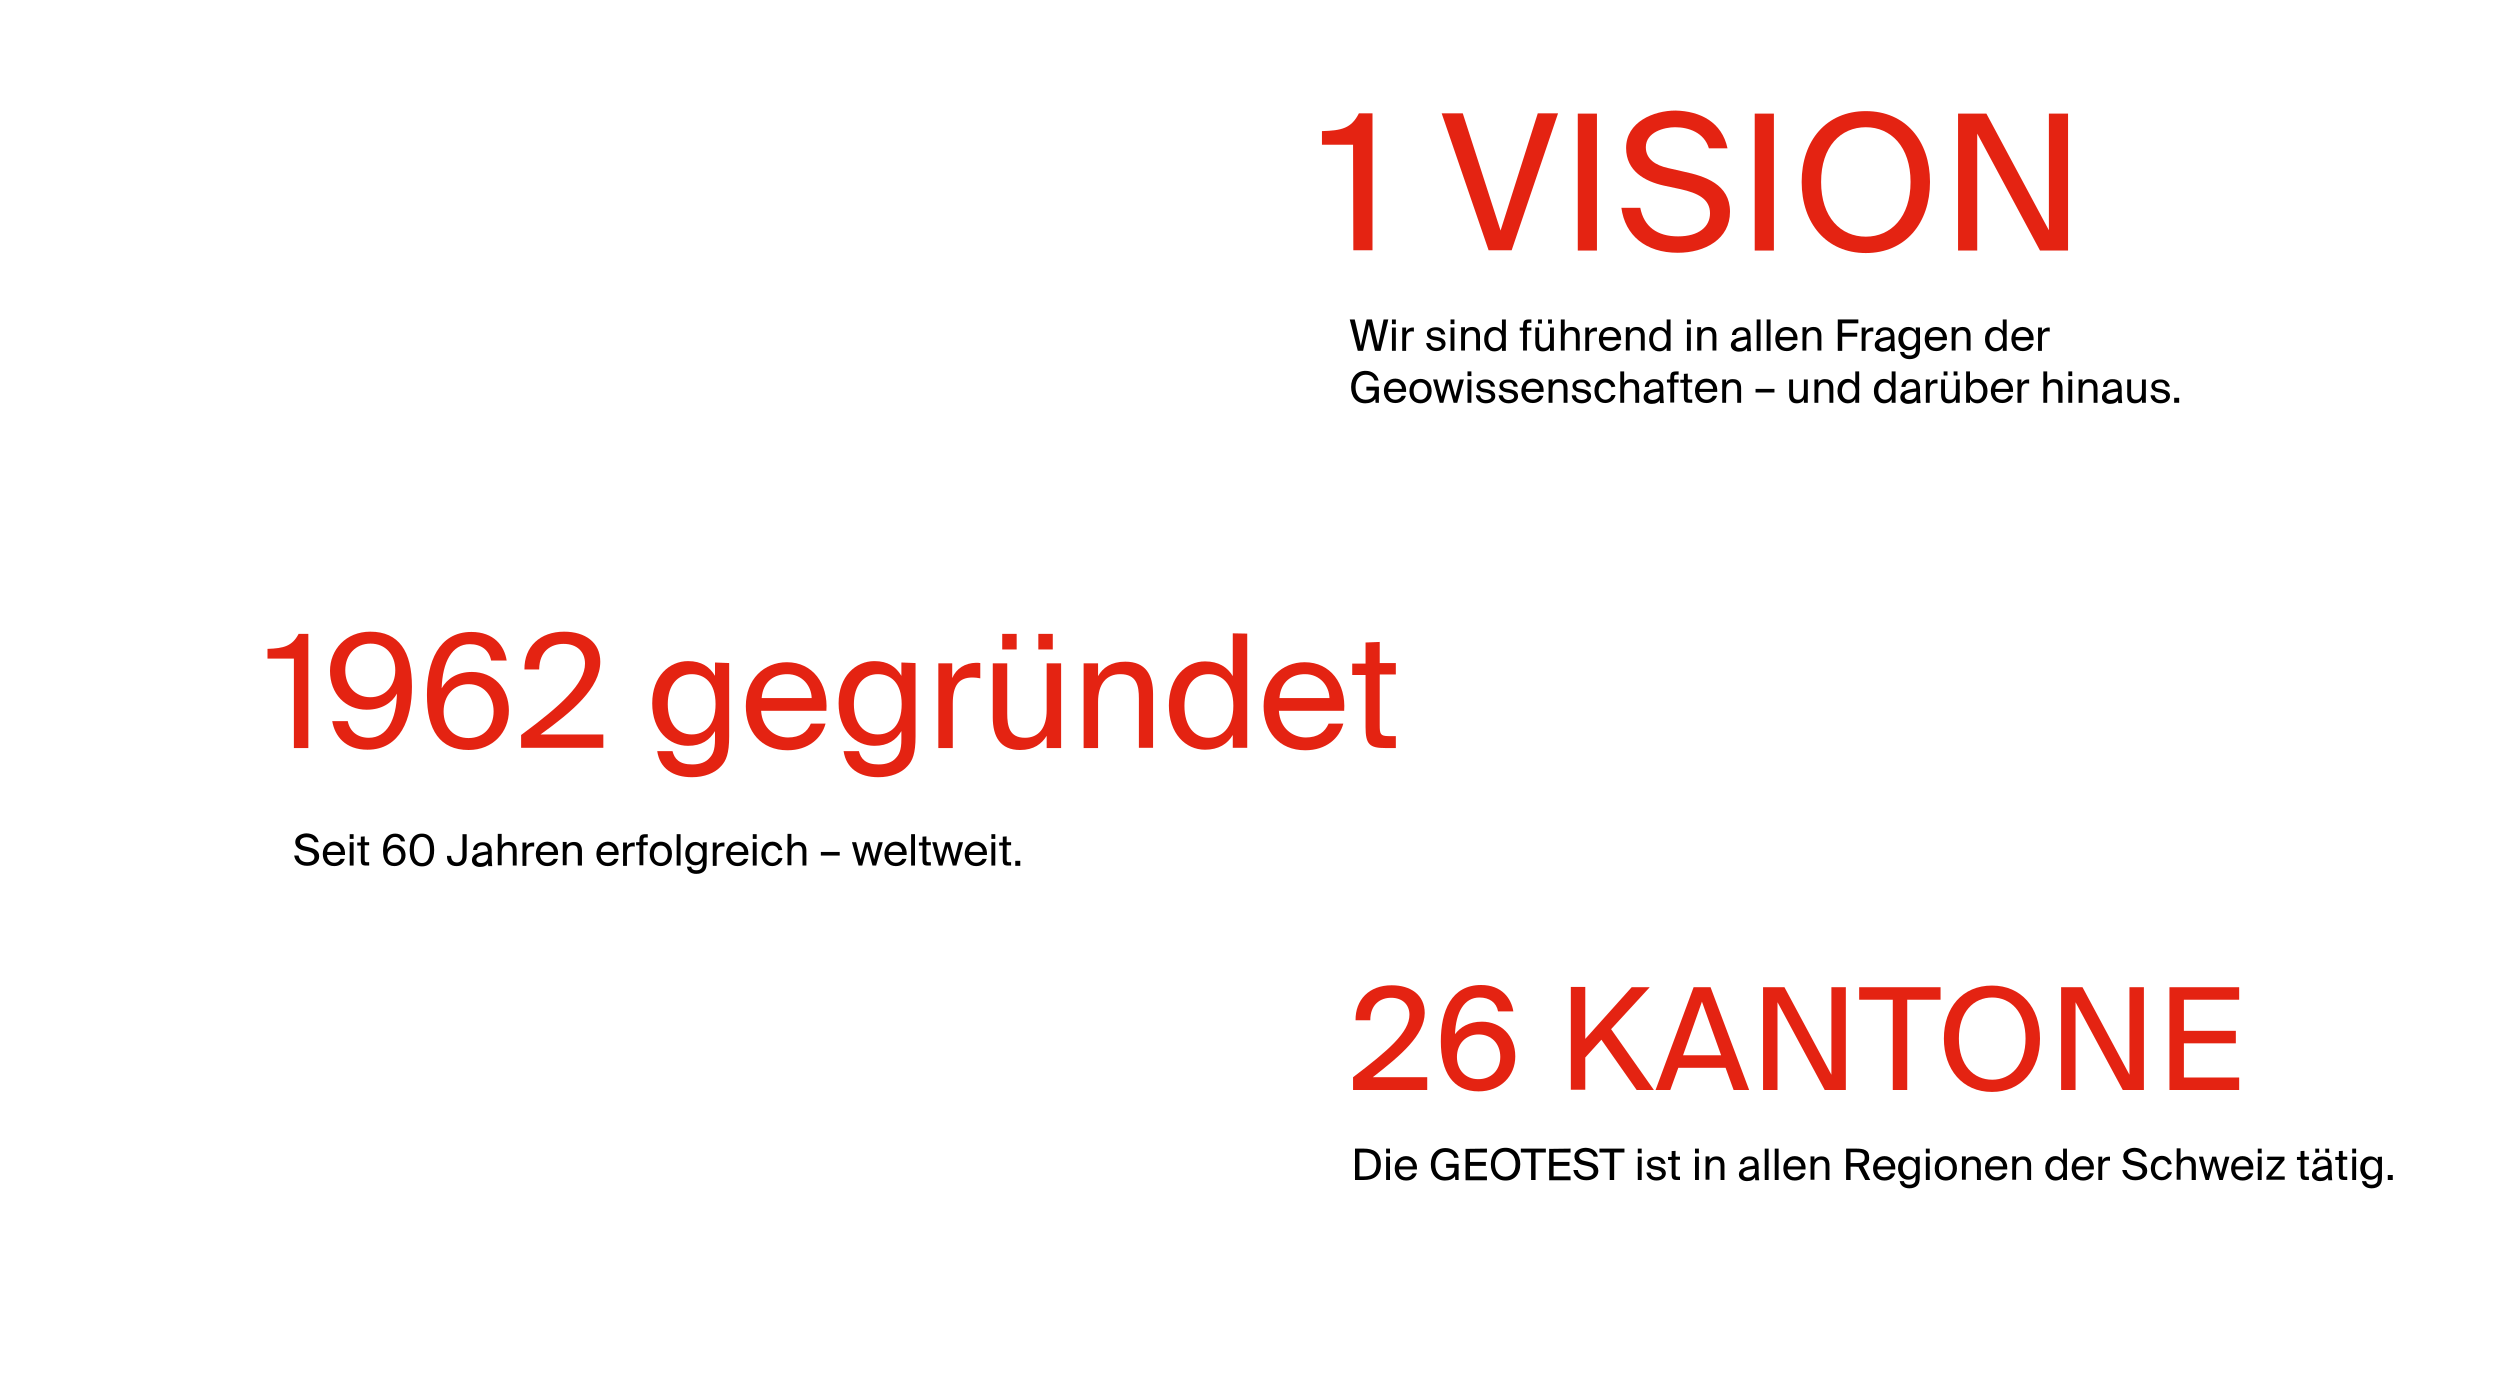 <?xml version="1.0" encoding="utf-8"?>
<!-- Generator: Adobe Illustrator 27.8.1, SVG Export Plug-In . SVG Version: 6.00 Build 0)  -->
<svg version="1.1" id="Ebene_1" xmlns="http://www.w3.org/2000/svg" xmlns:xlink="http://www.w3.org/1999/xlink" x="0px" y="0px"
	 viewBox="0 0 900 500" style="enable-background:new 0 0 900 500;" xml:space="preserve">
<style type="text/css">
	.st0{fill:#E42312;}
</style>
<g>
	<path class="st0" d="M105.8,237.1h-9.5v-3.5c5.9-0.2,8.9-1,11.2-5.4h3.5v41.1h-5.2V237.1L105.8,237.1z"/>
	<path class="st0" d="M132,255.5c-7.6,0-13.2-5.7-13.2-14c0-7.6,5.7-14.1,14.5-14.1c10.3,0,15,7.1,15,19.8c0,11.6-4.2,22.7-16,22.7
		c-8.1,0-11.8-5-12.7-10.3h5.6c0.7,3.7,3.5,6,7.6,6c6.4,0,9.9-6.4,10.1-15.9C141.1,253,137.5,255.5,132,255.5L132,255.5z
		 M124.3,241.3c0,5.6,3.6,9.7,9,9.7s9-4.1,9-9.7s-3.5-9.6-8.9-9.6S124.3,235.7,124.3,241.3L124.3,241.3z"/>
	<path class="st0" d="M169.9,241.9c7.6,0,13.3,5.7,13.3,13.9c0,7.7-5.7,14.2-14.5,14.2c-10.3,0-15-7.1-15-19.8
		c0-11.6,4.1-22.7,16-22.7c8.1,0,11.9,5,12.7,10.3h-5.6c-0.7-3.7-3.5-5.9-7.7-5.9c-6.4,0-9.8,6.4-10.1,15.9
		C160.9,244.4,164.5,241.9,169.9,241.9L169.9,241.9z M177.7,256.1c0-5.6-3.7-9.8-9-9.8s-9,4.1-9,9.8s3.5,9.6,9,9.6
		S177.7,261.7,177.7,256.1z"/>
	<path class="st0" d="M194.6,264.4h22.6v4.8h-29.6v-4.6c14.5-10.7,23-18.5,23-25.7c0-4.2-2.8-7.1-7.7-7.1c-4.4,0-8.7,2.4-8.8,9.2
		h-5.3c-0.1-8.2,5.6-13.6,14.3-13.6c7.6,0,13,3.9,13,10.8C216.1,247.7,206.1,256.1,194.6,264.4L194.6,264.4z"/>
	<path class="st0" d="M262.5,238.7v26.4c0,6.2-1.1,8.8-2.9,10.7c-2.2,2.5-6,4-10.5,4c-6.9,0-11.6-3.2-12.5-9.4h5.5
		c0.7,2.7,2.3,4.8,7.1,4.8c2.8,0,4.9-0.8,6.2-2.3c1.1-1.2,2-2.6,2-6.8v-2.9c-1.9,3.2-4.8,5.3-9.7,5.3c-6.8,0-12.9-5.4-12.9-15.3
		c0-9.8,6.2-15.2,12.9-15.2c4.9,0,7.8,2.1,9.7,5.3v-4.8L262.5,238.7L262.5,238.7z M240.4,253.5c0,7,3.6,10.9,8.6,10.9
		c4.6,0,8.6-3.1,8.6-10.9c0-7.8-4-10.8-8.6-10.8C244,242.7,240.4,246.6,240.4,253.5L240.4,253.5z"/>
	<path class="st0" d="M283.6,265.5c4.5,0,7-2,8.3-5h5.3c-1.4,5.3-6.2,9.6-13.7,9.6c-9.6,0-15-6.9-15-15.9c0-9.6,6.5-15.8,14.8-15.8
		c9.3,0,14.9,7.8,14.2,17.5h-23.5C274.4,262.3,279,265.4,283.6,265.5L283.6,265.5z M292.2,251.3c-0.1-4.3-3.3-8.6-8.8-8.6
		c-4.6,0-8.7,2.5-9.2,8.6H292.2z"/>
	<path class="st0" d="M329.6,238.7v26.4c0,6.2-1.1,8.8-2.9,10.7c-2.2,2.5-6,4-10.5,4c-6.9,0-11.6-3.2-12.5-9.4h5.5
		c0.7,2.7,2.3,4.8,7.1,4.8c2.8,0,4.9-0.8,6.2-2.3c1.1-1.2,2-2.6,2-6.8v-2.9c-1.9,3.2-4.8,5.3-9.7,5.3c-6.8,0-12.9-5.4-12.9-15.3
		c0-9.8,6.2-15.2,12.9-15.2c4.9,0,7.8,2.1,9.7,5.3v-4.8L329.6,238.7L329.6,238.7z M307.4,253.5c0,7,3.6,10.9,8.6,10.9
		c4.6,0,8.6-3.1,8.6-10.9c0-7.8-4-10.8-8.6-10.8C311,242.7,307.4,246.6,307.4,253.5L307.4,253.5z"/>
	<path class="st0" d="M350.1,243.9c-4.8,0-7.1,2.7-7.1,9.4v16h-5.2v-30.5h5v5.3c1.5-3.5,4.6-5.4,8.6-5.5c0.5,0,1,0,1.5,0.1v5.5
		C351.9,244,350.9,243.9,350.1,243.9L350.1,243.9z"/>
	<path class="st0" d="M367.2,270c-7.1,0-9.8-4.8-9.8-11.7v-19.5h5.2v18c0,4.7,0.8,8.8,6.4,8.8c4.9,0,7.8-3.5,7.8-10v-16.8h5.2v30.5
		h-5.2v-4.4C375,267.8,372.2,270,367.2,270L367.2,270z M366,228.2v5.6h-5.2v-5.6H366z M379,233.8h-5.2v-5.6h5.2V233.8z"/>
	<path class="st0" d="M405.1,238.2c7.4,0,10,4.8,10,11.7v19.3H410v-17.7c0-4.7-0.8-8.8-6.7-8.8c-5,0-8,3.5-8,10v16.6h-5.2v-30.5h5.2
		v4.6C397,240.4,400,238.2,405.1,238.2L405.1,238.2z"/>
	<path class="st0" d="M449,228.1v41.1h-5.2v-4.6c-1.9,3.2-5.1,5.3-10,5.3c-7,0-13-5.8-13-15.9c0-10.1,6.1-15.9,13-15.9
		c4.9,0,8.1,2.1,10,5.3v-15.4L449,228.1L449,228.1z M426.4,254.1c0,7.3,3.5,11.5,8.7,11.5c4.6,0,8.9-3.4,8.9-11.5
		c0-8.1-4.3-11.4-8.9-11.4C429.9,242.7,426.4,246.8,426.4,254.1L426.4,254.1z"/>
	<path class="st0" d="M470,265.5c4.5,0,7-2,8.3-5h5.3c-1.4,5.3-6.2,9.6-13.7,9.6c-9.6,0-15-6.9-15-15.9c0-9.6,6.5-15.8,14.8-15.8
		c9.3,0,14.9,7.8,14.2,17.5h-23.5C460.8,262.3,465.4,265.4,470,265.5L470,265.5z M478.6,251.3c-0.1-4.3-3.3-8.6-8.8-8.6
		c-4.6,0-8.7,2.5-9.2,8.6H478.6z"/>
	<path class="st0" d="M496.7,231.1v7.6h5.8v4.1h-5.8V261c0,3.2,0.2,4,3.2,4h2.6v4.3h-3.7c-5.8,0-7.2-1.3-7.2-7.6v-18.7h-4.8v-4.1
		h4.8v-7.6L496.7,231.1L496.7,231.1z"/>
</g>
<g>
	<path d="M114.7,303.2h-1.5c-0.4-1.3-1.7-1.8-2.8-1.8c-0.9,0-2.4,0.4-2.4,1.6c0,1,0.8,1.5,1.8,1.7l1.3,0.3c1.7,0.4,3.8,1,3.8,3.3
		s-2.1,3.4-4.3,3.4c-2.7,0-4.3-1.5-4.7-3.7h1.6c0.3,1.6,1.4,2.4,3.1,2.4s2.6-0.8,2.6-1.9c0-1.2-1-1.7-2.4-2l-1.4-0.3
		c-1.5-0.3-3.1-1.2-3.1-3.1c0-2.1,2.3-3.1,4.1-3.1C112.5,300.1,114.3,301,114.7,303.2L114.7,303.2z"/>
	<path d="M120.3,310.6c1.2,0,1.9-0.6,2.3-1.4h1.5c-0.4,1.5-1.7,2.6-3.8,2.6c-2.7,0-4.1-1.9-4.1-4.4c0-2.6,1.8-4.4,4.1-4.4
		c2.6,0,4.1,2.1,3.9,4.8h-6.5C117.8,309.7,119.1,310.6,120.3,310.6L120.3,310.6z M122.7,306.7c0-1.2-0.9-2.4-2.4-2.4
		c-1.3,0-2.4,0.7-2.5,2.4H122.7L122.7,306.7z"/>
	<path d="M127.3,302h-1.4v-1.7h1.4V302z M127.3,311.6h-1.4v-8.4h1.4V311.6z"/>
	<path d="M131.3,301.1v2.1h1.6v1.1h-1.6v5c0,0.9,0.1,1.1,0.9,1.1h0.7v1.2h-1c-1.6,0-2-0.4-2-2.1v-5.1h-1.3v-1.1h1.3v-2.1
		L131.3,301.1L131.3,301.1z"/>
	<path d="M142.4,304.1c2.1,0,3.6,1.6,3.6,3.8c0,2.1-1.6,3.9-4,3.9c-2.8,0-4.1-2-4.1-5.5c0-3.2,1.1-6.2,4.4-6.2
		c2.2,0,3.3,1.4,3.5,2.8h-1.5c-0.2-1-1-1.6-2.1-1.6c-1.8,0-2.7,1.8-2.8,4.4C139.9,304.8,140.8,304.1,142.4,304.1L142.4,304.1z
		 M144.5,308c0-1.5-1-2.7-2.5-2.7s-2.5,1.1-2.5,2.7s1,2.6,2.5,2.6S144.5,309.6,144.5,308z"/>
	<path d="M147.5,306c0-3.6,1.4-5.9,4.4-5.9s4.4,2.3,4.4,5.9s-1.4,5.9-4.4,5.9S147.5,309.6,147.5,306z M149,306
		c0,3.1,1.1,4.7,2.9,4.7s2.9-1.5,2.9-4.7s-1.1-4.7-2.9-4.7S149,302.9,149,306z"/>
	<path d="M168,300.3v7.7c0,2.5-1.3,3.8-3.6,3.8s-3.5-1.2-3.5-3.7h1.5c0,1.6,0.9,2.4,2.1,2.4c0.9,0,2-0.5,2-2.5v-7.7L168,300.3
		L168,300.3z"/>
	<path d="M175.6,306.5v-0.2c0-1.5-0.9-2-1.9-2c-1.2,0-1.9,0.6-1.9,1.7h-1.5c0.1-1.8,1.7-2.8,3.4-2.8c2.3,0,3.4,1.1,3.3,3.5l0,1.9
		c0,1.4,0.1,2.4,0.2,3.2h-1.4c-0.1-0.3-0.1-0.6-0.1-1.1c-0.5,0.9-1.4,1.4-2.9,1.4c-1.6,0-2.9-0.9-2.9-2.4
		C169.9,307.5,172.1,306.9,175.6,306.5L175.6,306.5z M171.5,309.4c0,0.8,0.6,1.3,1.6,1.3c1.3,0,2.6-0.6,2.6-2.6v-0.5
		C173.1,307.9,171.5,308.3,171.5,309.4L171.5,309.4z"/>
	<path d="M183.2,303.1c2,0,2.8,1.3,2.8,3.2v5.3h-1.4v-4.9c0-1.3-0.2-2.4-1.8-2.4c-1.4,0-2.2,1-2.2,2.7v4.5h-1.4v-11.3h1.4v4.2
		C181,303.7,181.8,303.1,183.2,303.1L183.2,303.1z"/>
	<path d="M191.5,304.7c-1.3,0-2,0.7-2,2.6v4.4h-1.4v-8.4h1.4v1.5c0.4-1,1.3-1.5,2.4-1.5c0.1,0,0.3,0,0.4,0v1.5
		C192,304.7,191.7,304.7,191.5,304.7L191.5,304.7z"/>
	<path d="M197,310.6c1.2,0,1.9-0.6,2.3-1.4h1.5c-0.4,1.5-1.7,2.6-3.8,2.6c-2.6,0-4.1-1.9-4.1-4.4c0-2.6,1.8-4.4,4.1-4.4
		c2.6,0,4.1,2.1,3.9,4.8h-6.5C194.5,309.7,195.8,310.6,197,310.6L197,310.6z M199.4,306.7c0-1.2-0.9-2.4-2.4-2.4
		c-1.3,0-2.4,0.7-2.5,2.4H199.4L199.4,306.7z"/>
	<path d="M206.7,303.1c2,0,2.8,1.3,2.8,3.2v5.3H208v-4.9c0-1.3-0.2-2.4-1.8-2.4c-1.4,0-2.2,1-2.2,2.7v4.5h-1.4v-8.4h1.4v1.3
		C204.5,303.7,205.3,303.1,206.7,303.1L206.7,303.1z"/>
	<path d="M218.8,310.6c1.2,0,1.9-0.6,2.3-1.4h1.5c-0.4,1.5-1.7,2.6-3.8,2.6c-2.6,0-4.1-1.9-4.1-4.4c0-2.6,1.8-4.4,4.1-4.4
		c2.6,0,4.1,2.1,3.9,4.8h-6.5C216.3,309.7,217.5,310.6,218.8,310.6L218.8,310.6z M221.2,306.7c0-1.2-0.9-2.4-2.4-2.4
		c-1.3,0-2.4,0.7-2.5,2.4H221.2L221.2,306.7z"/>
	<path d="M227.7,304.7c-1.3,0-2,0.7-2,2.6v4.4h-1.4v-8.4h1.4v1.5c0.4-1,1.3-1.5,2.4-1.5c0.1,0,0.3,0,0.4,0v1.5
		C228.2,304.7,227.9,304.7,227.7,304.7L227.7,304.7z"/>
	<path d="M232.5,300.3h0.7v1.2h-0.7c-0.8,0-0.9,0.2-0.9,1v0.7h1.6v1.1h-1.6v7.2h-1.4v-7.2H229v-1.1h1.2v-0.6
		C230.2,300.9,230.6,300.3,232.5,300.3L232.5,300.3z"/>
	<path d="M237.9,311.8c-1.9,0-4-1.3-4-4.4s2.1-4.4,4-4.4s4,1.3,4,4.4S239.8,311.8,237.9,311.8z M240.4,307.5c0-2.2-1.2-3.1-2.5-3.1
		s-2.5,0.8-2.5,3.1s1.2,3.1,2.5,3.1S240.4,309.6,240.4,307.5z"/>
	<path d="M243.6,311.6v-11.3h1.4v11.3H243.6z"/>
	<path d="M254.4,303.2v7.3c0,1.7-0.3,2.4-0.8,3c-0.6,0.7-1.6,1.1-2.9,1.1c-1.9,0-3.2-0.9-3.4-2.6h1.5c0.2,0.8,0.6,1.3,1.9,1.3
		c0.8,0,1.3-0.2,1.7-0.6c0.3-0.3,0.6-0.7,0.6-1.9v-0.8c-0.5,0.9-1.3,1.5-2.7,1.5c-1.9,0-3.6-1.5-3.6-4.2s1.7-4.2,3.6-4.2
		c1.3,0,2.1,0.6,2.7,1.5v-1.3L254.4,303.2L254.4,303.2z M248.2,307.3c0,1.9,1,3,2.4,3c1.3,0,2.4-0.9,2.4-3s-1.1-3-2.4-3
		C249.2,304.3,248.2,305.4,248.2,307.3z"/>
	<path d="M260,304.7c-1.3,0-2,0.7-2,2.6v4.4h-1.4v-8.4h1.4v1.5c0.4-1,1.3-1.5,2.4-1.5c0.1,0,0.3,0,0.4,0v1.5
		C260.5,304.7,260.2,304.7,260,304.7L260,304.7z"/>
	<path d="M265.5,310.6c1.2,0,1.9-0.6,2.3-1.4h1.5c-0.4,1.5-1.7,2.6-3.8,2.6c-2.6,0-4.1-1.9-4.1-4.4c0-2.6,1.8-4.4,4.1-4.4
		c2.6,0,4.1,2.1,3.9,4.8h-6.5C263,309.7,264.3,310.6,265.5,310.6L265.5,310.6z M267.9,306.7c0-1.2-0.9-2.4-2.4-2.4
		c-1.3,0-2.4,0.7-2.5,2.4H267.9L267.9,306.7z"/>
	<path d="M272.5,302H271v-1.7h1.4V302z M272.5,311.6H271v-8.4h1.4V311.6z"/>
	<path d="M280.2,306.1c-0.2-1-1.1-1.7-2.2-1.7c-1.3,0-2.4,1-2.4,3.1s1.2,3.1,2.4,3.1s2-0.8,2.2-1.7h1.5c-0.3,1.6-1.8,2.9-3.7,2.9
		c-2.4,0-3.9-1.8-3.9-4.4s1.6-4.4,4-4.4c2,0,3.3,1.5,3.5,3L280.2,306.1L280.2,306.1z"/>
	<path d="M287.5,303.1c2,0,2.8,1.3,2.8,3.2v5.3h-1.4v-4.9c0-1.3-0.2-2.4-1.8-2.4c-1.4,0-2.2,1-2.2,2.7v4.5h-1.4v-11.3h1.4v4.2
		C285.3,303.7,286.1,303.1,287.5,303.1L287.5,303.1z"/>
	<path d="M295.5,306.7h6.8v1.3h-6.8V306.7z"/>
	<path d="M313,303.2l1.7,6.2l1.6-6.2h1.5l-2.4,8.4h-1.3l-1.9-6.8l-1.8,6.8h-1.3l-2.4-8.4h1.5l1.6,6.2l1.7-6.2H313L313,303.2z"/>
	<path d="M322.5,310.6c1.2,0,1.9-0.6,2.3-1.4h1.5c-0.4,1.5-1.7,2.6-3.8,2.6c-2.6,0-4.1-1.9-4.1-4.4c0-2.6,1.8-4.4,4.1-4.4
		c2.6,0,4.1,2.1,3.9,4.8h-6.5C319.9,309.7,321.2,310.6,322.5,310.6L322.5,310.6z M324.8,306.7c0-1.2-0.9-2.4-2.4-2.4
		c-1.3,0-2.4,0.7-2.5,2.4H324.8L324.8,306.7z"/>
	<path d="M328,311.6v-11.3h1.4v11.3H328z"/>
	<path d="M333.5,301.1v2.1h1.6v1.1h-1.6v5c0,0.9,0.1,1.1,0.9,1.1h0.7v1.2h-1c-1.6,0-2-0.4-2-2.1v-5.1h-1.3v-1.1h1.3v-2.1
		L333.5,301.1L333.5,301.1z"/>
	<path d="M341.9,303.2l1.7,6.2l1.6-6.2h1.5l-2.4,8.4H343l-1.9-6.8l-1.8,6.8h-1.3l-2.4-8.4h1.5l1.6,6.2l1.7-6.2H341.9L341.9,303.2z"
		/>
	<path d="M351.4,310.6c1.2,0,1.9-0.6,2.3-1.4h1.5c-0.4,1.5-1.7,2.6-3.8,2.6c-2.6,0-4.1-1.9-4.1-4.4c0-2.6,1.8-4.4,4.1-4.4
		c2.6,0,4.1,2.1,3.9,4.8h-6.5C348.9,309.7,350.1,310.6,351.4,310.6L351.4,310.6z M353.8,306.7c0-1.2-0.9-2.4-2.4-2.4
		c-1.3,0-2.4,0.7-2.5,2.4H353.8L353.8,306.7z"/>
	<path d="M358.3,302h-1.4v-1.7h1.4V302z M358.3,311.6h-1.4v-8.4h1.4V311.6z"/>
	<path d="M362.4,301.1v2.1h1.6v1.1h-1.6v5c0,0.9,0.1,1.1,0.9,1.1h0.7v1.2h-1c-1.6,0-2-0.4-2-2.1v-5.1h-1.3v-1.1h1.3v-2.1
		L362.4,301.1L362.4,301.1z"/>
	<path d="M365.5,309.9h1.8v1.8h-1.8V309.9z"/>
</g>
<g>
	<path class="st0" d="M487.1,52.1h-11.2v-4.9c7.1-0.2,10.6-1,13.3-6.4h4.9v49.3h-6.9L487.1,52.1L487.1,52.1z"/>
	<path class="st0" d="M540.2,83l13.4-42.2h7.3l-16.7,49.3h-8.3l-16.9-49.3h7.6L540.2,83L540.2,83z"/>
	<path class="st0" d="M568,90.2V40.9h6.9v49.3H568z"/>
	<path class="st0" d="M621.9,53.4h-6.7c-1.7-5.7-7.3-7.6-12.2-7.6c-3.8,0-10.5,1.7-10.5,7.2c0,4.3,3.5,6.5,8,7.5l5.7,1.3
		c7.5,1.6,16.6,4.5,16.6,14.4S613.8,91,604,91c-11.6,0-19-6.3-20.3-16.2h6.8c1.3,6.8,6.1,10.3,13.6,10.3s11.5-3.5,11.5-8.3
		c0-5.2-4.4-7.3-10.6-8.7l-6.1-1.3c-6.7-1.5-13.5-5.2-13.5-13.5c0-9.4,9.9-13.5,17.8-13.5C612,40,619.9,43.9,621.9,53.4L621.9,53.4z
		"/>
	<path class="st0" d="M631.7,90.2V40.9h6.9v49.3H631.7z"/>
	<path class="st0" d="M648.6,65.5c0-14.9,8.9-25.5,23.1-25.5s23.1,10.6,23.1,25.5s-8.9,25.6-23.1,25.6S648.6,80.4,648.6,65.5z
		 M687.8,65.5c0-12.7-7.1-19.7-16.1-19.7s-16.1,6.9-16.1,19.7s7.1,19.7,16.1,19.7S687.8,78.2,687.8,65.5z"/>
	<path class="st0" d="M711.8,48.1v42.1h-6.9V40.9h10.2l22.5,42v-42h6.9v49.3h-10.1C734.4,90.2,711.8,48.1,711.8,48.1z"/>
</g>
<g>
	<path d="M498.1,115h1.7l-2.8,11.3H495l-2.2-9.3l-2.1,9.3h-1.9l-2.9-11.3h1.8l2.2,9.5l2.1-9.5h1.9l2.2,9.5L498.1,115L498.1,115z"/>
	<path d="M502.5,116.7h-1.4V115h1.4V116.7z M502.5,126.3h-1.4v-8.4h1.4V126.3z"/>
	<path d="M508.2,119.3c-1.3,0-2,0.7-2,2.6v4.4h-1.4v-8.4h1.4v1.5c0.4-0.9,1.3-1.5,2.4-1.5c0.1,0,0.3,0,0.4,0v1.5
		C508.7,119.3,508.4,119.3,508.2,119.3L508.2,119.3z"/>
	<path d="M516.8,118.9c-0.8,0-1.8,0.3-1.8,1.1c0,0.7,0.5,1,1.3,1.1l1.2,0.2c1.5,0.3,2.9,0.9,2.9,2.5s-1.5,2.6-3.4,2.6
		c-2.2,0-3.5-1.4-3.6-2.9h1.5c0.2,1.1,0.9,1.7,2.1,1.7c1.1,0,2-0.5,2-1.2c0-0.8-0.8-1.2-1.7-1.4l-1.2-0.2c-1.1-0.2-2.4-0.8-2.4-2.3
		s1.5-2.3,3.3-2.3s3,1,3.3,2.6h-1.5C518.6,119.3,517.8,118.9,516.8,118.9L516.8,118.9z"/>
	<path d="M523.6,116.7h-1.4V115h1.4V116.7z M523.6,126.3h-1.4v-8.4h1.4V126.3z"/>
	<path d="M530,117.7c2,0,2.8,1.3,2.8,3.2v5.3h-1.4v-4.9c0-1.3-0.2-2.4-1.8-2.4c-1.4,0-2.2,0.9-2.2,2.7v4.6h-1.4v-8.4h1.4v1.3
		C527.8,118.3,528.6,117.7,530,117.7L530,117.7z"/>
	<path d="M542.1,115v11.3h-1.4V125c-0.5,0.9-1.4,1.5-2.8,1.5c-1.9,0-3.6-1.6-3.6-4.4s1.7-4.4,3.6-4.4c1.3,0,2.2,0.6,2.8,1.5V115
		L542.1,115L542.1,115z M535.8,122.1c0,2,1,3.2,2.4,3.2c1.3,0,2.5-0.9,2.5-3.2s-1.2-3.2-2.5-3.2C536.8,119,535.8,120.1,535.8,122.1z
		"/>
	<path d="M550.6,115h0.7v1.2h-0.7c-0.8,0-0.9,0.2-0.9,1v0.7h1.6v1.1h-1.6v7.2h-1.4V119h-1.2v-1.1h1.2v-0.6
		C548.4,115.5,548.7,115,550.6,115z"/>
	<path d="M555.4,126.5c-2,0-2.7-1.3-2.7-3.2v-5.4h1.4v4.9c0,1.3,0.2,2.4,1.8,2.4c1.3,0,2.1-0.9,2.1-2.7v-4.6h1.4v8.4h-1.4v-1.2
		C557.6,125.9,556.8,126.5,555.4,126.5z M555.1,115v1.5h-1.4V115H555.1z M558.7,116.5h-1.4V115h1.4V116.5z"/>
	<path d="M565.9,117.7c2,0,2.8,1.3,2.8,3.2v5.3h-1.4v-4.9c0-1.3-0.2-2.4-1.8-2.4c-1.4,0-2.2,0.9-2.2,2.7v4.6h-1.4V115h1.4v4.2
		C563.6,118.3,564.4,117.7,565.9,117.7L565.9,117.7z"/>
	<path d="M574.1,119.3c-1.3,0-2,0.7-2,2.6v4.4h-1.4v-8.4h1.4v1.5c0.4-0.9,1.3-1.5,2.4-1.5c0.1,0,0.3,0,0.4,0v1.5
		C574.6,119.3,574.4,119.3,574.1,119.3L574.1,119.3z"/>
	<path d="M579.7,125.2c1.2,0,1.9-0.6,2.3-1.4h1.5c-0.4,1.4-1.7,2.6-3.8,2.6c-2.7,0-4.1-1.9-4.1-4.4c0-2.7,1.8-4.3,4.1-4.3
		c2.6,0,4.1,2.2,3.9,4.8h-6.5C577.1,124.4,578.4,125.2,579.7,125.2L579.7,125.2z M582,121.3c0-1.2-0.9-2.4-2.4-2.4
		c-1.3,0-2.4,0.7-2.5,2.4H582L582,121.3z"/>
	<path d="M589.3,117.7c2,0,2.8,1.3,2.8,3.2v5.3h-1.4v-4.9c0-1.3-0.2-2.4-1.8-2.4c-1.4,0-2.2,0.9-2.2,2.7v4.6h-1.4v-8.4h1.4v1.3
		C587.1,118.3,587.9,117.7,589.3,117.7L589.3,117.7z"/>
	<path d="M601.4,115v11.3h-1.4V125c-0.5,0.9-1.4,1.5-2.7,1.5c-1.9,0-3.6-1.6-3.6-4.4s1.7-4.4,3.6-4.4c1.3,0,2.2,0.6,2.7,1.5V115
		L601.4,115L601.4,115z M595.1,122.1c0,2,1,3.2,2.4,3.2c1.3,0,2.5-0.9,2.5-3.2s-1.2-3.2-2.5-3.2C596.1,119,595.1,120.1,595.1,122.1z
		"/>
	<path d="M608.7,116.7h-1.4V115h1.4V116.7z M608.7,126.3h-1.4v-8.4h1.4V126.3z"/>
	<path d="M615.1,117.7c2,0,2.8,1.3,2.8,3.2v5.3h-1.4v-4.9c0-1.3-0.2-2.4-1.8-2.4c-1.4,0-2.2,0.9-2.2,2.7v4.6H611v-8.4h1.4v1.3
		C612.9,118.3,613.7,117.7,615.1,117.7L615.1,117.7z"/>
	<path d="M628.8,121.1v-0.2c0-1.5-0.9-2-1.9-2c-1.2,0-1.9,0.6-1.9,1.7h-1.5c0.1-1.8,1.7-2.8,3.4-2.8c2.3,0,3.3,1.1,3.3,3.5l0,1.9
		c0,1.4,0.1,2.4,0.2,3.2H629c0-0.3-0.1-0.7-0.1-1.2c-0.5,0.9-1.4,1.4-2.9,1.4c-1.6,0-2.9-0.9-2.9-2.4
		C623.2,122.1,625.4,121.5,628.8,121.1L628.8,121.1z M624.8,124c0,0.8,0.6,1.3,1.6,1.3c1.3,0,2.6-0.6,2.6-2.6v-0.5
		C626.4,122.5,624.8,122.9,624.8,124z"/>
	<path d="M632.4,126.3V115h1.4v11.3H632.4z"/>
	<path d="M636,126.3V115h1.4v11.3H636z"/>
	<path d="M643.2,125.2c1.2,0,1.9-0.6,2.3-1.4h1.5c-0.4,1.4-1.7,2.6-3.8,2.6c-2.7,0-4.1-1.9-4.1-4.4c0-2.7,1.8-4.3,4.1-4.3
		c2.6,0,4.1,2.2,3.9,4.8h-6.5C640.7,124.4,642,125.2,643.2,125.2L643.2,125.2z M645.6,121.3c0-1.2-0.9-2.4-2.4-2.4
		c-1.3,0-2.4,0.7-2.5,2.4H645.6L645.6,121.3z"/>
	<path d="M652.9,117.7c2,0,2.8,1.3,2.8,3.2v5.3h-1.4v-4.9c0-1.3-0.2-2.4-1.8-2.4c-1.4,0-2.2,0.9-2.2,2.7v4.6h-1.4v-8.4h1.4v1.3
		C650.7,118.3,651.5,117.7,652.9,117.7L652.9,117.7z"/>
	<path d="M669,115v1.4h-5.8v3.4h5.4v1.4h-5.4v5.1h-1.6V115L669,115L669,115z"/>
	<path d="M673.6,119.3c-1.3,0-2,0.7-2,2.6v4.4h-1.4v-8.4h1.4v1.5c0.4-0.9,1.3-1.5,2.4-1.5c0.1,0,0.3,0,0.4,0v1.5
		C674.1,119.3,673.8,119.3,673.6,119.3L673.6,119.3z"/>
	<path d="M680.6,121.1v-0.2c0-1.5-0.9-2-1.9-2c-1.2,0-1.9,0.6-1.9,1.7h-1.5c0.1-1.8,1.7-2.8,3.4-2.8c2.3,0,3.3,1.1,3.3,3.5l0,1.9
		c0,1.4,0.1,2.4,0.2,3.2h-1.4c0-0.3-0.1-0.7-0.1-1.2c-0.5,0.9-1.4,1.4-2.9,1.4c-1.6,0-2.9-0.9-2.9-2.4
		C674.9,122.1,677.2,121.5,680.6,121.1L680.6,121.1z M676.5,124c0,0.8,0.6,1.3,1.6,1.3c1.3,0,2.6-0.6,2.6-2.6v-0.5
		C678.2,122.5,676.5,122.9,676.5,124z"/>
	<path d="M691.2,117.9v7.3c0,1.7-0.3,2.4-0.8,3c-0.6,0.7-1.7,1.1-2.9,1.1c-1.9,0-3.2-0.9-3.5-2.6h1.5c0.2,0.8,0.6,1.3,2,1.3
		c0.8,0,1.3-0.2,1.7-0.6c0.3-0.3,0.5-0.7,0.5-1.9v-0.8c-0.5,0.9-1.3,1.4-2.7,1.4c-1.9,0-3.6-1.5-3.6-4.2s1.7-4.2,3.6-4.2
		c1.3,0,2.2,0.6,2.7,1.5v-1.3L691.2,117.9L691.2,117.9z M685.1,121.9c0,1.9,1,3,2.4,3c1.3,0,2.4-0.9,2.4-3s-1.1-3-2.4-3
		C686.1,119,685.1,120,685.1,121.9z"/>
	<path d="M697,125.2c1.2,0,1.9-0.6,2.3-1.4h1.5c-0.4,1.4-1.7,2.6-3.8,2.6c-2.7,0-4.1-1.9-4.1-4.4c0-2.7,1.8-4.3,4.1-4.3
		c2.6,0,4.1,2.2,3.9,4.8h-6.5C694.4,124.4,695.7,125.2,697,125.2L697,125.2z M699.4,121.3c0-1.2-0.9-2.4-2.4-2.4
		c-1.3,0-2.4,0.7-2.5,2.4H699.4L699.4,121.3z"/>
	<path d="M706.6,117.7c2,0,2.8,1.3,2.8,3.2v5.3H708v-4.9c0-1.3-0.2-2.4-1.8-2.4c-1.4,0-2.2,0.9-2.2,2.7v4.6h-1.4v-8.4h1.4v1.3
		C704.4,118.3,705.2,117.7,706.6,117.7L706.6,117.7z"/>
	<path d="M722.4,115v11.3H721V125c-0.5,0.9-1.4,1.5-2.8,1.5c-1.9,0-3.6-1.6-3.6-4.4s1.7-4.4,3.6-4.4c1.3,0,2.2,0.6,2.8,1.5V115
		L722.4,115L722.4,115z M716.2,122.1c0,2,1,3.2,2.4,3.2c1.3,0,2.5-0.9,2.5-3.2s-1.2-3.2-2.5-3.2C717.1,119,716.2,120.1,716.2,122.1z
		"/>
	<path d="M728.2,125.2c1.2,0,1.9-0.6,2.3-1.4h1.5c-0.4,1.4-1.7,2.6-3.8,2.6c-2.7,0-4.1-1.9-4.1-4.4c0-2.7,1.8-4.3,4.1-4.3
		c2.6,0,4.1,2.2,3.9,4.8h-6.5C725.6,124.4,726.9,125.2,728.2,125.2L728.2,125.2z M730.5,121.3c0-1.2-0.9-2.4-2.4-2.4
		c-1.3,0-2.4,0.7-2.5,2.4H730.5L730.5,121.3z"/>
	<path d="M737.1,119.3c-1.3,0-2,0.7-2,2.6v4.4h-1.4v-8.4h1.4v1.5c0.4-0.9,1.3-1.5,2.4-1.5c0.1,0,0.3,0,0.4,0v1.5
		C737.6,119.3,737.3,119.3,737.1,119.3L737.1,119.3z"/>
	<path d="M494.8,137c-0.4-1.3-1.4-2.1-3.2-2.1c-2,0-3.6,1.6-3.6,4.5s1.5,4.5,3.6,4.5c1.5,0,3.3-0.6,3.3-3v-0.3h-3v-1.4h4.5v5.8h-1.2
		l-0.1-1.4c-0.7,1.1-2.1,1.6-3.6,1.6c-3.3,0-5.1-2.4-5.1-5.9s2.1-5.8,5.2-5.8c2.3,0,4.2,1.3,4.7,3.5H494.8L494.8,137z"/>
	<path d="M502.3,143.9c1.2,0,1.9-0.6,2.3-1.4h1.5c-0.4,1.4-1.7,2.6-3.8,2.6c-2.6,0-4.1-1.9-4.1-4.4c0-2.6,1.8-4.4,4.1-4.4
		c2.6,0,4.1,2.1,3.9,4.8h-6.5C499.8,143.1,501,143.9,502.3,143.9L502.3,143.9z M504.7,140c0-1.2-0.9-2.4-2.4-2.4
		c-1.3,0-2.4,0.7-2.5,2.4H504.7L504.7,140z"/>
	<path d="M511.4,145.2c-2,0-4-1.3-4-4.4s2.1-4.4,4-4.4c1.9,0,4,1.3,4,4.4S513.3,145.2,511.4,145.2L511.4,145.2z M513.9,140.8
		c0-2.2-1.2-3.1-2.5-3.1s-2.5,0.8-2.5,3.1s1.2,3.1,2.5,3.1C512.7,143.9,513.9,143,513.9,140.8z"/>
	<path d="M522.2,136.6l1.7,6.2l1.6-6.2h1.5l-2.4,8.4h-1.3l-1.9-6.8l-1.8,6.8h-1.3l-2.4-8.4h1.5l1.6,6.2l1.7-6.2H522.2L522.2,136.6z"
		/>
	<path d="M529.7,135.4h-1.4v-1.7h1.4V135.4z M529.7,145h-1.4v-8.4h1.4V145z"/>
	<path d="M534.7,137.7c-0.8,0-1.8,0.3-1.8,1.1c0,0.7,0.5,1,1.3,1.1l1.2,0.2c1.5,0.3,2.9,0.9,2.9,2.5s-1.5,2.6-3.4,2.6
		c-2.2,0-3.5-1.4-3.6-2.9h1.5c0.2,1.1,0.9,1.7,2.1,1.7c1.1,0,2-0.5,2-1.2c0-0.8-0.8-1.2-1.7-1.4l-1.2-0.2c-1.1-0.2-2.4-0.8-2.4-2.3
		s1.5-2.3,3.3-2.3s3,1,3.3,2.6h-1.5C536.5,138,535.7,137.6,534.7,137.7L534.7,137.7z"/>
	<path d="M542.9,137.7c-0.8,0-1.8,0.3-1.8,1.1c0,0.7,0.5,1,1.3,1.1l1.2,0.2c1.5,0.3,2.9,0.9,2.9,2.5s-1.5,2.6-3.4,2.6
		c-2.2,0-3.5-1.4-3.6-2.9h1.5c0.2,1.1,0.9,1.7,2.1,1.7c1.1,0,2-0.5,2-1.2c0-0.8-0.8-1.2-1.7-1.4l-1.2-0.2c-1.1-0.2-2.4-0.8-2.4-2.3
		s1.5-2.3,3.3-2.3s3,1,3.3,2.6h-1.5C544.7,138,543.9,137.6,542.9,137.7L542.9,137.7z"/>
	<path d="M551.8,143.9c1.2,0,1.9-0.6,2.3-1.4h1.5c-0.4,1.4-1.7,2.6-3.8,2.6c-2.7,0-4.1-1.9-4.1-4.4c0-2.6,1.8-4.4,4.1-4.4
		c2.6,0,4.1,2.1,3.9,4.8h-6.5C549.3,143.1,550.6,143.9,551.8,143.9L551.8,143.9z M554.2,140c0-1.2-0.9-2.4-2.4-2.4
		c-1.3,0-2.4,0.7-2.5,2.4H554.2L554.2,140z"/>
	<path d="M561.5,136.5c2,0,2.8,1.3,2.8,3.2v5.3h-1.4v-4.9c0-1.3-0.2-2.4-1.8-2.4c-1.4,0-2.2,0.9-2.2,2.7v4.6h-1.4v-8.4h1.4v1.3
		C559.2,137,560,136.4,561.5,136.5L561.5,136.5z"/>
	<path d="M569.2,137.7c-0.8,0-1.8,0.3-1.8,1.1c0,0.7,0.5,1,1.3,1.1l1.2,0.2c1.5,0.3,2.9,0.9,2.9,2.5s-1.5,2.6-3.4,2.6
		c-2.2,0-3.5-1.4-3.6-2.9h1.5c0.2,1.1,0.9,1.7,2.1,1.7c1.1,0,2-0.5,2-1.2c0-0.8-0.8-1.2-1.7-1.4l-1.2-0.2c-1.1-0.2-2.4-0.8-2.4-2.3
		s1.5-2.3,3.3-2.3s3,1,3.3,2.6h-1.5C570.9,138,570.2,137.6,569.2,137.7L569.2,137.7z"/>
	<path d="M580.1,139.4c-0.2-1-1.1-1.7-2.2-1.7c-1.3,0-2.4,1-2.4,3.1s1.2,3.1,2.4,3.1s2-0.8,2.2-1.7h1.5c-0.3,1.6-1.8,2.9-3.7,2.9
		c-2.4,0-3.9-1.8-3.9-4.4s1.6-4.4,4-4.4c2,0,3.3,1.5,3.5,2.9L580.1,139.4L580.1,139.4z"/>
	<path d="M587.3,136.5c2,0,2.8,1.3,2.8,3.2v5.3h-1.4v-4.9c0-1.3-0.2-2.4-1.8-2.4c-1.4,0-2.2,0.9-2.2,2.7v4.6h-1.4v-11.3h1.4v4.2
		C585.1,137,585.9,136.4,587.3,136.5L587.3,136.5z"/>
	<path d="M597.4,139.8v-0.2c0-1.5-0.9-2-1.9-2c-1.2,0-1.9,0.6-1.9,1.7h-1.5c0.1-1.8,1.7-2.8,3.4-2.8c2.3,0,3.3,1.1,3.3,3.5l0,1.9
		c0,1.4,0.1,2.4,0.2,3.2h-1.4c0-0.3-0.1-0.6-0.1-1.1c-0.5,0.9-1.4,1.4-2.9,1.4c-1.6,0-2.9-0.9-2.9-2.4
		C591.7,140.8,594,140.2,597.4,139.8L597.4,139.8z M593.3,142.7c0,0.8,0.6,1.3,1.6,1.3c1.3,0,2.6-0.6,2.6-2.6V141
		C594.9,141.2,593.3,141.6,593.3,142.7z"/>
	<path d="M603.6,133.7h0.7v1.2h-0.7c-0.8,0-0.9,0.2-0.9,1v0.7h1.6v1.1h-1.6v7.2h-1.4v-7.2h-1.2v-1.1h1.2V136
		C601.3,134.2,601.7,133.7,603.6,133.7z"/>
	<path d="M607.6,134.5v2.1h1.6v1.1h-1.6v5c0,0.9,0.1,1.1,0.9,1.1h0.7v1.2h-1c-1.6,0-2-0.4-2-2.1v-5.1h-1.3v-1.1h1.3v-2.1
		L607.6,134.5L607.6,134.5z"/>
	<path d="M614.3,143.9c1.2,0,1.9-0.6,2.3-1.4h1.5c-0.4,1.4-1.7,2.6-3.8,2.6c-2.7,0-4.1-1.9-4.1-4.4c0-2.6,1.8-4.4,4.1-4.4
		c2.6,0,4.1,2.1,3.9,4.8h-6.5C611.8,143.1,613.1,143.9,614.3,143.9L614.3,143.9z M616.7,140c0-1.2-0.9-2.4-2.4-2.4
		c-1.3,0-2.4,0.7-2.5,2.4H616.7L616.7,140z"/>
	<path d="M624,136.5c2,0,2.8,1.3,2.8,3.2v5.3h-1.4v-4.9c0-1.3-0.2-2.4-1.8-2.4c-1.4,0-2.2,0.9-2.2,2.7v4.6h-1.4v-8.4h1.4v1.3
		C621.8,137,622.6,136.4,624,136.5L624,136.5z"/>
	<path d="M632,140h6.8v1.3H632V140z"/>
	<path d="M646.8,145.2c-2,0-2.7-1.3-2.7-3.2v-5.4h1.4v4.9c0,1.3,0.2,2.4,1.8,2.4c1.3,0,2.1-0.9,2.1-2.7v-4.6h1.4v8.4h-1.4v-1.2
		C649,144.6,648.2,145.2,646.8,145.2z"/>
	<path d="M657.2,136.5c2,0,2.8,1.3,2.8,3.2v5.3h-1.4v-4.9c0-1.3-0.2-2.4-1.8-2.4c-1.4,0-2.2,0.9-2.2,2.7v4.6h-1.4v-8.4h1.4v1.3
		C655,137,655.8,136.4,657.2,136.5L657.2,136.5z"/>
	<path d="M669.3,133.7V145h-1.4v-1.3c-0.5,0.9-1.4,1.5-2.8,1.5c-1.9,0-3.6-1.6-3.6-4.4s1.7-4.4,3.6-4.4c1.3,0,2.2,0.6,2.8,1.5v-4.2
		L669.3,133.7L669.3,133.7z M663.1,140.8c0,2,1,3.1,2.4,3.1c1.3,0,2.5-0.9,2.5-3.1s-1.2-3.1-2.5-3.1
		C664,137.7,663.1,138.8,663.1,140.8z"/>
	<path d="M682.4,133.7V145H681v-1.3c-0.5,0.9-1.4,1.5-2.8,1.5c-1.9,0-3.6-1.6-3.6-4.4s1.7-4.4,3.6-4.4c1.3,0,2.2,0.6,2.8,1.5v-4.2
		L682.4,133.7L682.4,133.7z M676.2,140.8c0,2,1,3.1,2.4,3.1c1.3,0,2.5-0.9,2.5-3.1s-1.2-3.1-2.5-3.1
		C677.1,137.7,676.2,138.8,676.2,140.8z"/>
	<path d="M689.8,139.8v-0.2c0-1.5-0.9-2-1.9-2c-1.2,0-1.9,0.6-1.9,1.7h-1.5c0.1-1.8,1.7-2.8,3.4-2.8c2.3,0,3.3,1.1,3.3,3.5l0,1.9
		c0,1.4,0.1,2.4,0.2,3.2H690c0-0.3-0.1-0.6-0.1-1.1c-0.5,0.9-1.4,1.4-2.9,1.4c-1.6,0-2.9-0.9-2.9-2.4
		C684.2,140.8,686.4,140.2,689.8,139.8L689.8,139.8z M685.7,142.7c0,0.8,0.6,1.3,1.6,1.3c1.3,0,2.6-0.6,2.6-2.6V141
		C687.4,141.2,685.7,141.6,685.7,142.7z"/>
	<path d="M696.7,138c-1.3,0-2,0.7-2,2.6v4.4h-1.4v-8.4h1.4v1.5c0.4-0.9,1.3-1.5,2.4-1.5c0.1,0,0.3,0,0.4,0v1.5
		C697.2,138.1,697,138,696.7,138L696.7,138z"/>
	<path d="M701.5,145.2c-2,0-2.7-1.3-2.7-3.2v-5.4h1.4v4.9c0,1.3,0.2,2.4,1.8,2.4c1.3,0,2.1-0.9,2.1-2.7v-4.6h1.4v8.4h-1.4v-1.2
		C703.6,144.6,702.8,145.2,701.5,145.2z M701.1,133.7v1.5h-1.4v-1.5H701.1z M704.7,135.2h-1.4v-1.5h1.4V135.2z"/>
	<path d="M709.2,137.9c0.5-0.9,1.4-1.5,2.7-1.5c1.9,0,3.6,1.6,3.6,4.4s-1.7,4.4-3.6,4.4c-1.3,0-2.2-0.6-2.7-1.5v1.3h-1.4v-11.3h1.4
		V137.9L709.2,137.9z M714,140.8c0-2-1-3.1-2.4-3.1c-1.3,0-2.5,0.9-2.5,3.1s1.2,3.1,2.5,3.1C713,144,714,142.8,714,140.8z"/>
	<path d="M720.8,143.9c1.2,0,1.9-0.6,2.3-1.4h1.5c-0.4,1.4-1.7,2.6-3.8,2.6c-2.7,0-4.1-1.9-4.1-4.4c0-2.6,1.8-4.4,4.1-4.4
		c2.6,0,4.1,2.1,3.9,4.8h-6.5C718.2,143.1,719.5,143.9,720.8,143.9L720.8,143.9z M723.2,140c0-1.2-0.9-2.4-2.4-2.4
		c-1.3,0-2.4,0.7-2.5,2.4H723.2L723.2,140z"/>
	<path d="M729.7,138c-1.3,0-2,0.7-2,2.6v4.4h-1.4v-8.4h1.4v1.5c0.4-0.9,1.3-1.5,2.4-1.5c0.1,0,0.3,0,0.4,0v1.5
		C730.2,138.1,729.9,138,729.7,138L729.7,138z"/>
	<path d="M739.7,136.5c2,0,2.8,1.3,2.8,3.2v5.3H741v-4.9c0-1.3-0.2-2.4-1.8-2.4c-1.4,0-2.2,0.9-2.2,2.7v4.6h-1.4v-11.3h1.4v4.2
		C737.4,137,738.2,136.4,739.7,136.5L739.7,136.5z"/>
	<path d="M746,135.4h-1.4v-1.7h1.4V135.4z M746,145h-1.4v-8.4h1.4V145z"/>
	<path d="M752.3,136.5c2,0,2.8,1.3,2.8,3.2v5.3h-1.4v-4.9c0-1.3-0.2-2.4-1.8-2.4c-1.4,0-2.2,0.9-2.2,2.7v4.6h-1.4v-8.4h1.4v1.3
		C750.1,137,750.9,136.4,752.3,136.5L752.3,136.5z"/>
	<path d="M762.4,139.8v-0.2c0-1.5-0.9-2-1.9-2c-1.2,0-1.9,0.6-1.9,1.7h-1.5c0.1-1.8,1.7-2.8,3.4-2.8c2.3,0,3.3,1.1,3.3,3.5l0,1.9
		c0,1.4,0.1,2.4,0.2,3.2h-1.4c0-0.3-0.1-0.6-0.1-1.1c-0.5,0.9-1.4,1.4-2.9,1.4c-1.6,0-2.9-0.9-2.9-2.4
		C756.7,140.8,759,140.2,762.4,139.8L762.4,139.8z M758.3,142.7c0,0.8,0.6,1.3,1.6,1.3c1.3,0,2.6-0.6,2.6-2.6V141
		C759.9,141.2,758.3,141.6,758.3,142.7z"/>
	<path d="M768.5,145.2c-2,0-2.7-1.3-2.7-3.2v-5.4h1.4v4.9c0,1.3,0.2,2.4,1.8,2.4c1.3,0,2.1-0.9,2.1-2.7v-4.6h1.4v8.4h-1.4v-1.2
		C770.7,144.6,769.9,145.2,768.5,145.2z"/>
	<path d="M777.6,137.7c-0.8,0-1.8,0.3-1.8,1.1c0,0.7,0.5,1,1.3,1.1l1.2,0.2c1.5,0.3,2.9,0.9,2.9,2.5s-1.5,2.6-3.4,2.6
		c-2.2,0-3.5-1.4-3.6-2.9h1.5c0.2,1.1,0.9,1.7,2.1,1.7c1.1,0,2-0.5,2-1.2c0-0.8-0.8-1.2-1.7-1.4l-1.2-0.2c-1.1-0.2-2.4-0.8-2.4-2.3
		s1.5-2.3,3.3-2.3s3,1,3.3,2.6h-1.5C779.4,138,778.6,137.6,777.6,137.7L777.6,137.7z"/>
	<path d="M782.7,143.2h1.8v1.8h-1.8V143.2z"/>
</g>
<g>
	<path class="st0" d="M494.2,387.8h19.6v4.6h-26.7v-4.6c12.8-9.7,20.3-16.2,20.3-22.5c0-3.6-2.5-6.1-6.6-6.1c-3.8,0-7.5,2.3-7.5,8.1
		h-5.3c-0.1-7.3,4.8-12.6,13-12.6c6.8,0,11.9,3.4,11.9,10C512.8,372.8,504.2,380,494.2,387.8L494.2,387.8z"/>
	<path class="st0" d="M533.5,367.8c6.8,0,12,5,12,12.5c0,7-5.2,12.6-13.2,12.6c-9.3,0-13.6-7-13.6-18s3.8-20.3,14.5-20.3
		c7.5,0,10.9,4.9,11.6,9.5h-5.5c-0.6-3.2-3.1-5-6.7-5c-5.5,0-8.5,5.3-8.8,13.2C525.7,369.8,528.8,367.8,533.5,367.8L533.5,367.8z
		 M540.1,380.5c0-4.8-3.2-8.1-7.8-8.1s-7.8,3.4-7.8,8.1s3.1,8,7.7,8S540.1,385.3,540.1,380.5z"/>
	<path class="st0" d="M587.4,355.4h6.5L580,370.5l15.4,21.9h-6.2l-12.7-18.1l-5.8,6.4v11.6h-5.2v-37h5.2V374L587.4,355.4
		L587.4,355.4z"/>
	<path class="st0" d="M615.8,355.4l13.9,37h-5.6l-2.9-8h-17l-2.9,8h-5.3l13.7-37H615.8L615.8,355.4z M619.6,379.9l-6.9-19.3
		l-6.8,19.3H619.6z"/>
	<path class="st0" d="M639.9,360.8v31.6h-5.2v-37h7.7l16.9,31.5v-31.5h5.2v37h-7.6L639.9,360.8L639.9,360.8z"/>
	<path class="st0" d="M669.3,359.9v-4.5h29.3v4.5h-12v32.5h-5.2v-32.5H669.3L669.3,359.9z"/>
	<path class="st0" d="M699.8,373.9c0-11.2,6.7-19.1,17.3-19.1s17.3,8,17.3,19.1s-6.7,19.2-17.3,19.2S699.8,385,699.8,373.9z
		 M729.2,373.9c0-9.5-5.3-14.8-12-14.8s-12,5.2-12,14.8s5.3,14.8,12,14.8S729.2,383.4,729.2,373.9z"/>
	<path class="st0" d="M747.2,360.8v31.6H742v-37h7.7l16.9,31.5v-31.5h5.2v37h-7.6L747.2,360.8L747.2,360.8z"/>
	<path class="st0" d="M806.1,355.4v4.5h-19.9v11.2h18.7v4.5h-18.7v12.3h19.9v4.5H781v-37L806.1,355.4L806.1,355.4z"/>
</g>
<g>
	<path d="M497.1,419.1c0,4.3-2.6,5.7-6.2,5.7h-3.1v-11.3h3.1C494.5,413.5,497.1,414.8,497.1,419.1z M489.4,414.9v8.6h1.5
		c2.3,0,4.6-0.5,4.6-4.3s-2.2-4.3-4.6-4.3H489.4z"/>
	<path d="M500.4,415.2H499v-1.7h1.4V415.2z M500.4,424.8H499v-8.4h1.4V424.8z"/>
	<path d="M506.2,423.8c1.2,0,1.9-0.6,2.3-1.4h1.5c-0.4,1.5-1.7,2.6-3.8,2.6c-2.6,0-4.1-1.9-4.1-4.4c0-2.6,1.8-4.4,4.1-4.4
		c2.6,0,4.1,2.1,3.9,4.8h-6.5C503.7,422.9,505,423.8,506.2,423.8L506.2,423.8z M508.6,419.9c0-1.2-0.9-2.4-2.4-2.4
		c-1.3,0-2.4,0.7-2.5,2.4H508.6L508.6,419.9z"/>
	<path d="M523.5,416.8c-0.4-1.3-1.4-2.1-3.2-2.1c-2,0-3.6,1.6-3.6,4.5s1.5,4.5,3.6,4.5c1.5,0,3.3-0.6,3.3-3v-0.3h-3V419h4.5v5.8
		h-1.2l-0.1-1.4c-0.7,1.1-2.1,1.6-3.6,1.6c-3.3,0-5.1-2.4-5.1-5.9s2.1-5.8,5.3-5.8c2.3,0,4.2,1.3,4.7,3.5H523.5L523.5,416.8z"/>
	<path d="M535.3,413.5v1.4h-6.1v3.4h5.7v1.4h-5.7v3.8h6.1v1.4h-7.7v-11.3L535.3,413.5L535.3,413.5z"/>
	<path d="M536.7,419.1c0-3.4,2-5.9,5.3-5.9s5.3,2.4,5.3,5.9s-2,5.9-5.3,5.9S536.7,422.6,536.7,419.1z M545.6,419.1
		c0-2.9-1.6-4.5-3.7-4.5s-3.7,1.6-3.7,4.5s1.6,4.5,3.7,4.5S545.6,422.1,545.6,419.1z"/>
	<path d="M547.5,414.9v-1.4h9v1.4h-3.7v9.9h-1.6v-9.9H547.5z"/>
	<path d="M565.4,413.5v1.4h-6.1v3.4h5.7v1.4h-5.7v3.8h6.1v1.4h-7.7v-11.3L565.4,413.5L565.4,413.5z"/>
	<path d="M575.2,416.4h-1.5c-0.4-1.3-1.7-1.8-2.8-1.8c-0.9,0-2.4,0.4-2.4,1.6c0,1,0.8,1.5,1.8,1.7l1.3,0.3c1.7,0.4,3.8,1,3.8,3.3
		s-2.1,3.4-4.3,3.4c-2.7,0-4.3-1.5-4.7-3.7h1.6c0.3,1.6,1.4,2.4,3.1,2.4s2.6-0.8,2.6-1.9c0-1.2-1-1.7-2.4-2l-1.4-0.3
		c-1.5-0.3-3.1-1.2-3.1-3.1c0-2.1,2.3-3.1,4.1-3.1C573,413.3,574.8,414.2,575.2,416.4L575.2,416.4z"/>
	<path d="M575.8,414.9v-1.4h9v1.4h-3.7v9.9h-1.6v-9.9H575.8z"/>
	<path d="M591,415.2h-1.4v-1.7h1.4V415.2z M591,424.8h-1.4v-8.4h1.4V424.8z"/>
	<path d="M596.1,417.5c-0.8,0-1.8,0.3-1.8,1.1c0,0.7,0.5,1,1.3,1.1l1.2,0.2c1.5,0.3,2.9,0.9,2.9,2.5s-1.5,2.6-3.4,2.6
		c-2.2,0-3.5-1.5-3.6-2.9h1.5c0.2,1.1,0.9,1.7,2.1,1.7c1.1,0,2-0.5,2-1.2c0-0.8-0.8-1.2-1.7-1.4l-1.2-0.2c-1.1-0.2-2.4-0.8-2.4-2.3
		s1.5-2.3,3.3-2.3s3,1,3.3,2.6h-1.5C597.8,417.9,597.1,417.5,596.1,417.5L596.1,417.5z"/>
	<path d="M603.2,414.3v2.1h1.6v1.1h-1.6v5c0,0.9,0.1,1.1,0.9,1.1h0.7v1.2h-1c-1.6,0-2-0.4-2-2.1v-5.1h-1.3v-1.1h1.3v-2.1
		L603.2,414.3L603.2,414.3z"/>
	<path d="M611.6,415.2h-1.4v-1.7h1.4V415.2z M611.6,424.8h-1.4v-8.4h1.4V424.8z"/>
	<path d="M618,416.3c2,0,2.8,1.3,2.8,3.2v5.3h-1.4v-4.9c0-1.3-0.2-2.4-1.8-2.4c-1.4,0-2.2,1-2.2,2.7v4.5h-1.4v-8.4h1.4v1.3
		C615.8,416.9,616.6,416.3,618,416.3L618,416.3z"/>
	<path d="M631.7,419.6v-0.2c0-1.5-0.9-2-1.9-2c-1.2,0-1.9,0.6-1.9,1.7h-1.5c0.1-1.8,1.7-2.8,3.4-2.8c2.3,0,3.3,1.1,3.3,3.5l0,1.9
		c0,1.4,0.1,2.4,0.2,3.2h-1.4c0-0.3-0.1-0.6-0.1-1.1c-0.5,0.9-1.4,1.4-2.9,1.4c-1.6,0-2.9-0.9-2.9-2.4
		C626.1,420.6,628.3,420,631.7,419.6L631.7,419.6z M627.6,422.6c0,0.8,0.6,1.3,1.6,1.3c1.3,0,2.6-0.6,2.6-2.6v-0.5
		C629.3,421,627.6,421.4,627.6,422.6z"/>
	<path d="M635.3,424.8v-11.3h1.4v11.3H635.3z"/>
	<path d="M638.9,424.8v-11.3h1.4v11.3H638.9z"/>
	<path d="M646.1,423.8c1.2,0,1.9-0.6,2.3-1.4h1.5c-0.4,1.5-1.7,2.6-3.8,2.6c-2.7,0-4.1-1.9-4.1-4.4c0-2.6,1.8-4.4,4.1-4.4
		c2.6,0,4.1,2.1,3.9,4.8h-6.5C643.6,422.9,644.9,423.8,646.1,423.8L646.1,423.8z M648.5,419.9c0-1.2-0.9-2.4-2.4-2.4
		c-1.3,0-2.4,0.7-2.5,2.4H648.5L648.5,419.9z"/>
	<path d="M655.8,416.3c2,0,2.8,1.3,2.8,3.2v5.3h-1.4v-4.9c0-1.3-0.2-2.4-1.8-2.4c-1.4,0-2.2,1-2.2,2.7v4.5h-1.4v-8.4h1.4v1.3
		C653.6,416.9,654.4,416.3,655.8,416.3L655.8,416.3z"/>
	<path d="M668.2,420h-2v4.8h-1.6v-11.3h3.6c2.8,0,4.7,0.5,4.7,3.3c0,1.8-0.9,2.6-2.2,3l2.6,5h-1.8L669,420
		C668.7,420.1,668.5,420.1,668.2,420L668.2,420z M666.2,418.7h2.1c1.7,0,3-0.2,3-1.9s-1.3-2-3-2h-2.1V418.7L666.2,418.7z"/>
	<path d="M678.4,423.8c1.2,0,1.9-0.6,2.3-1.4h1.5c-0.4,1.5-1.7,2.6-3.8,2.6c-2.7,0-4.1-1.9-4.1-4.4c0-2.6,1.8-4.4,4.1-4.4
		c2.6,0,4.1,2.1,3.9,4.8h-6.5C675.9,422.9,677.2,423.8,678.4,423.8L678.4,423.8z M680.8,419.9c0-1.2-0.9-2.4-2.4-2.4
		c-1.3,0-2.4,0.7-2.5,2.4H680.8L680.8,419.9z"/>
	<path d="M691.1,416.4v7.3c0,1.7-0.3,2.4-0.8,3c-0.6,0.7-1.7,1.1-2.9,1.1c-1.9,0-3.2-0.9-3.5-2.6h1.5c0.2,0.8,0.6,1.3,2,1.3
		c0.8,0,1.3-0.2,1.7-0.6c0.3-0.3,0.5-0.7,0.5-1.9v-0.8c-0.5,0.9-1.3,1.5-2.7,1.5c-1.9,0-3.6-1.5-3.6-4.2s1.7-4.2,3.6-4.2
		c1.3,0,2.2,0.6,2.7,1.5v-1.3L691.1,416.4L691.1,416.4z M685,420.5c0,1.9,1,3,2.4,3c1.3,0,2.4-0.9,2.4-3s-1.1-3-2.4-3
		C686,417.5,685,418.6,685,420.5z"/>
	<path d="M694.7,415.2h-1.4v-1.7h1.4V415.2z M694.7,424.8h-1.4v-8.4h1.4V424.8z"/>
	<path d="M700.5,425c-2,0-4-1.3-4-4.4s2.1-4.4,4-4.4s4,1.3,4,4.4S702.4,425,700.5,425z M703,420.6c0-2.2-1.2-3.1-2.5-3.1
		s-2.5,0.8-2.5,3.1s1.2,3.1,2.5,3.1S703,422.8,703,420.6z"/>
	<path d="M710.3,416.3c2,0,2.8,1.3,2.8,3.2v5.3h-1.4v-4.9c0-1.3-0.2-2.4-1.8-2.4c-1.4,0-2.2,1-2.2,2.7v4.5h-1.4v-8.4h1.4v1.3
		C708.1,416.9,708.9,416.3,710.3,416.3L710.3,416.3z"/>
	<path d="M718.7,423.8c1.2,0,1.9-0.6,2.3-1.4h1.5c-0.4,1.5-1.7,2.6-3.8,2.6c-2.7,0-4.1-1.9-4.1-4.4c0-2.6,1.8-4.4,4.1-4.4
		c2.6,0,4.1,2.1,3.9,4.8h-6.5C716.2,422.9,717.5,423.8,718.7,423.8L718.7,423.8z M721.1,419.9c0-1.2-0.9-2.4-2.4-2.4
		c-1.3,0-2.4,0.7-2.5,2.4H721.1L721.1,419.9z"/>
	<path d="M728.4,416.3c2,0,2.8,1.3,2.8,3.2v5.3h-1.4v-4.9c0-1.3-0.2-2.4-1.8-2.4c-1.4,0-2.2,1-2.2,2.7v4.5h-1.4v-8.4h1.4v1.3
		C726.1,416.9,727,416.3,728.4,416.3L728.4,416.3z"/>
	<path d="M744.1,413.5v11.3h-1.4v-1.3c-0.5,0.9-1.4,1.5-2.8,1.5c-1.9,0-3.6-1.6-3.6-4.4s1.7-4.4,3.6-4.4c1.3,0,2.2,0.6,2.8,1.5v-4.2
		L744.1,413.5L744.1,413.5z M737.9,420.6c0,2,1,3.1,2.4,3.1c1.3,0,2.5-0.9,2.5-3.1s-1.2-3.1-2.5-3.1
		C738.9,417.5,737.9,418.6,737.9,420.6z"/>
	<path d="M749.9,423.8c1.2,0,1.9-0.6,2.3-1.4h1.5c-0.4,1.5-1.7,2.6-3.8,2.6c-2.7,0-4.1-1.9-4.1-4.4c0-2.6,1.8-4.4,4.1-4.4
		c2.6,0,4.1,2.1,3.9,4.8h-6.5C747.4,422.9,748.6,423.8,749.9,423.8L749.9,423.8z M752.3,419.9c0-1.2-0.9-2.4-2.4-2.4
		c-1.3,0-2.4,0.7-2.5,2.4H752.3L752.3,419.9z"/>
	<path d="M758.8,417.8c-1.3,0-2,0.7-2,2.6v4.4h-1.4v-8.4h1.4v1.5c0.4-1,1.3-1.5,2.4-1.5c0.1,0,0.3,0,0.4,0v1.5
		C759.3,417.9,759,417.8,758.8,417.8L758.8,417.8z"/>
	<path d="M772.8,416.4h-1.5c-0.4-1.3-1.7-1.8-2.8-1.8c-0.9,0-2.4,0.4-2.4,1.6c0,1,0.8,1.5,1.8,1.7l1.3,0.3c1.7,0.4,3.8,1,3.8,3.3
		s-2.1,3.4-4.3,3.4c-2.7,0-4.3-1.5-4.7-3.7h1.6c0.3,1.6,1.4,2.4,3.1,2.4s2.6-0.8,2.6-1.9c0-1.2-1-1.7-2.4-2l-1.4-0.3
		c-1.5-0.3-3.1-1.2-3.1-3.1c0-2.1,2.3-3.1,4.1-3.1C770.6,413.3,772.4,414.2,772.8,416.4L772.8,416.4z"/>
	<path d="M780.4,419.2c-0.2-1-1.1-1.7-2.2-1.7c-1.3,0-2.4,1-2.4,3.1s1.2,3.1,2.4,3.1s2-0.8,2.2-1.7h1.5c-0.3,1.6-1.8,2.9-3.7,2.9
		c-2.4,0-3.9-1.8-3.9-4.4s1.6-4.4,4-4.4c2,0,3.3,1.5,3.5,3L780.4,419.2L780.4,419.2z"/>
	<path d="M787.7,416.3c2,0,2.8,1.3,2.8,3.2v5.3H789v-4.9c0-1.3-0.2-2.4-1.8-2.4c-1.4,0-2.2,1-2.2,2.7v4.5h-1.4v-11.3h1.4v4.2
		C785.5,416.9,786.3,416.3,787.7,416.3L787.7,416.3z"/>
	<path d="M797.8,416.4l1.7,6.2l1.6-6.2h1.5l-2.4,8.4h-1.3l-1.9-6.8l-1.8,6.8H794l-2.4-8.4h1.5l1.6,6.2l1.7-6.2H797.8L797.8,416.4z"
		/>
	<path d="M807.3,423.8c1.2,0,1.9-0.6,2.3-1.4h1.5c-0.4,1.5-1.7,2.6-3.8,2.6c-2.7,0-4.1-1.9-4.1-4.4c0-2.6,1.8-4.4,4.1-4.4
		c2.6,0,4.1,2.1,3.9,4.8h-6.5C804.7,422.9,806,423.8,807.3,423.8L807.3,423.8z M809.6,419.9c0-1.2-0.9-2.4-2.4-2.4
		c-1.3,0-2.4,0.7-2.5,2.4H809.6L809.6,419.9z"/>
	<path d="M814.2,415.2h-1.4v-1.7h1.4V415.2z M814.2,424.8h-1.4v-8.4h1.4V424.8z"/>
	<path d="M820.7,417.6h-4.5v-1.2h6.2v1.2l-4.8,5.9h4.9v1.2h-6.6v-1.2L820.7,417.6z"/>
	<path d="M829.6,414.3v2.1h1.6v1.1h-1.6v5c0,0.9,0.1,1.1,0.9,1.1h0.7v1.2h-1c-1.6,0-2-0.4-2-2.1v-5.1h-1.3v-1.1h1.3v-2.1
		L829.6,414.3L829.6,414.3z"/>
	<path d="M838,419.6v-0.2c0-1.5-0.9-2-1.9-2c-1.2,0-1.9,0.6-1.9,1.7h-1.5c0.1-1.8,1.7-2.8,3.4-2.8c2.3,0,3.3,1.1,3.3,3.5l0,1.9
		c0,1.4,0.1,2.4,0.2,3.2h-1.4c0-0.3-0.1-0.6-0.1-1.1c-0.5,0.9-1.4,1.4-2.9,1.4c-1.6,0-2.9-0.9-2.9-2.4
		C832.3,420.6,834.5,420,838,419.6L838,419.6z M834.9,413.5v1.5h-1.4v-1.5H834.9z M833.9,422.6c0,0.8,0.6,1.3,1.6,1.3
		c1.3,0,2.6-0.6,2.6-2.6v-0.5C835.5,421,833.9,421.4,833.9,422.6z M838.5,415h-1.4v-1.5h1.4V415z"/>
	<path d="M843.4,414.3v2.1h1.6v1.1h-1.6v5c0,0.9,0.1,1.1,0.9,1.1h0.7v1.2h-1c-1.6,0-2-0.4-2-2.1v-5.1h-1.3v-1.1h1.3v-2.1
		L843.4,414.3L843.4,414.3z"/>
	<path d="M848.2,415.2h-1.4v-1.7h1.4V415.2z M848.2,424.8h-1.4v-8.4h1.4V424.8z"/>
	<path d="M857.5,416.4v7.3c0,1.7-0.3,2.4-0.8,3c-0.6,0.7-1.7,1.1-2.9,1.1c-1.9,0-3.2-0.9-3.5-2.6h1.5c0.2,0.8,0.6,1.3,2,1.3
		c0.8,0,1.3-0.2,1.7-0.6c0.3-0.3,0.5-0.7,0.5-1.9v-0.8c-0.5,0.9-1.3,1.5-2.7,1.5c-1.9,0-3.6-1.5-3.6-4.2s1.7-4.2,3.6-4.2
		c1.3,0,2.2,0.6,2.7,1.5v-1.3L857.5,416.4L857.5,416.4z M851.4,420.5c0,1.9,1,3,2.4,3c1.3,0,2.4-0.9,2.4-3s-1.1-3-2.4-3
		C852.4,417.5,851.4,418.6,851.4,420.5z"/>
	<path d="M859.6,423h1.8v1.8h-1.8V423z"/>
</g>
</svg>
